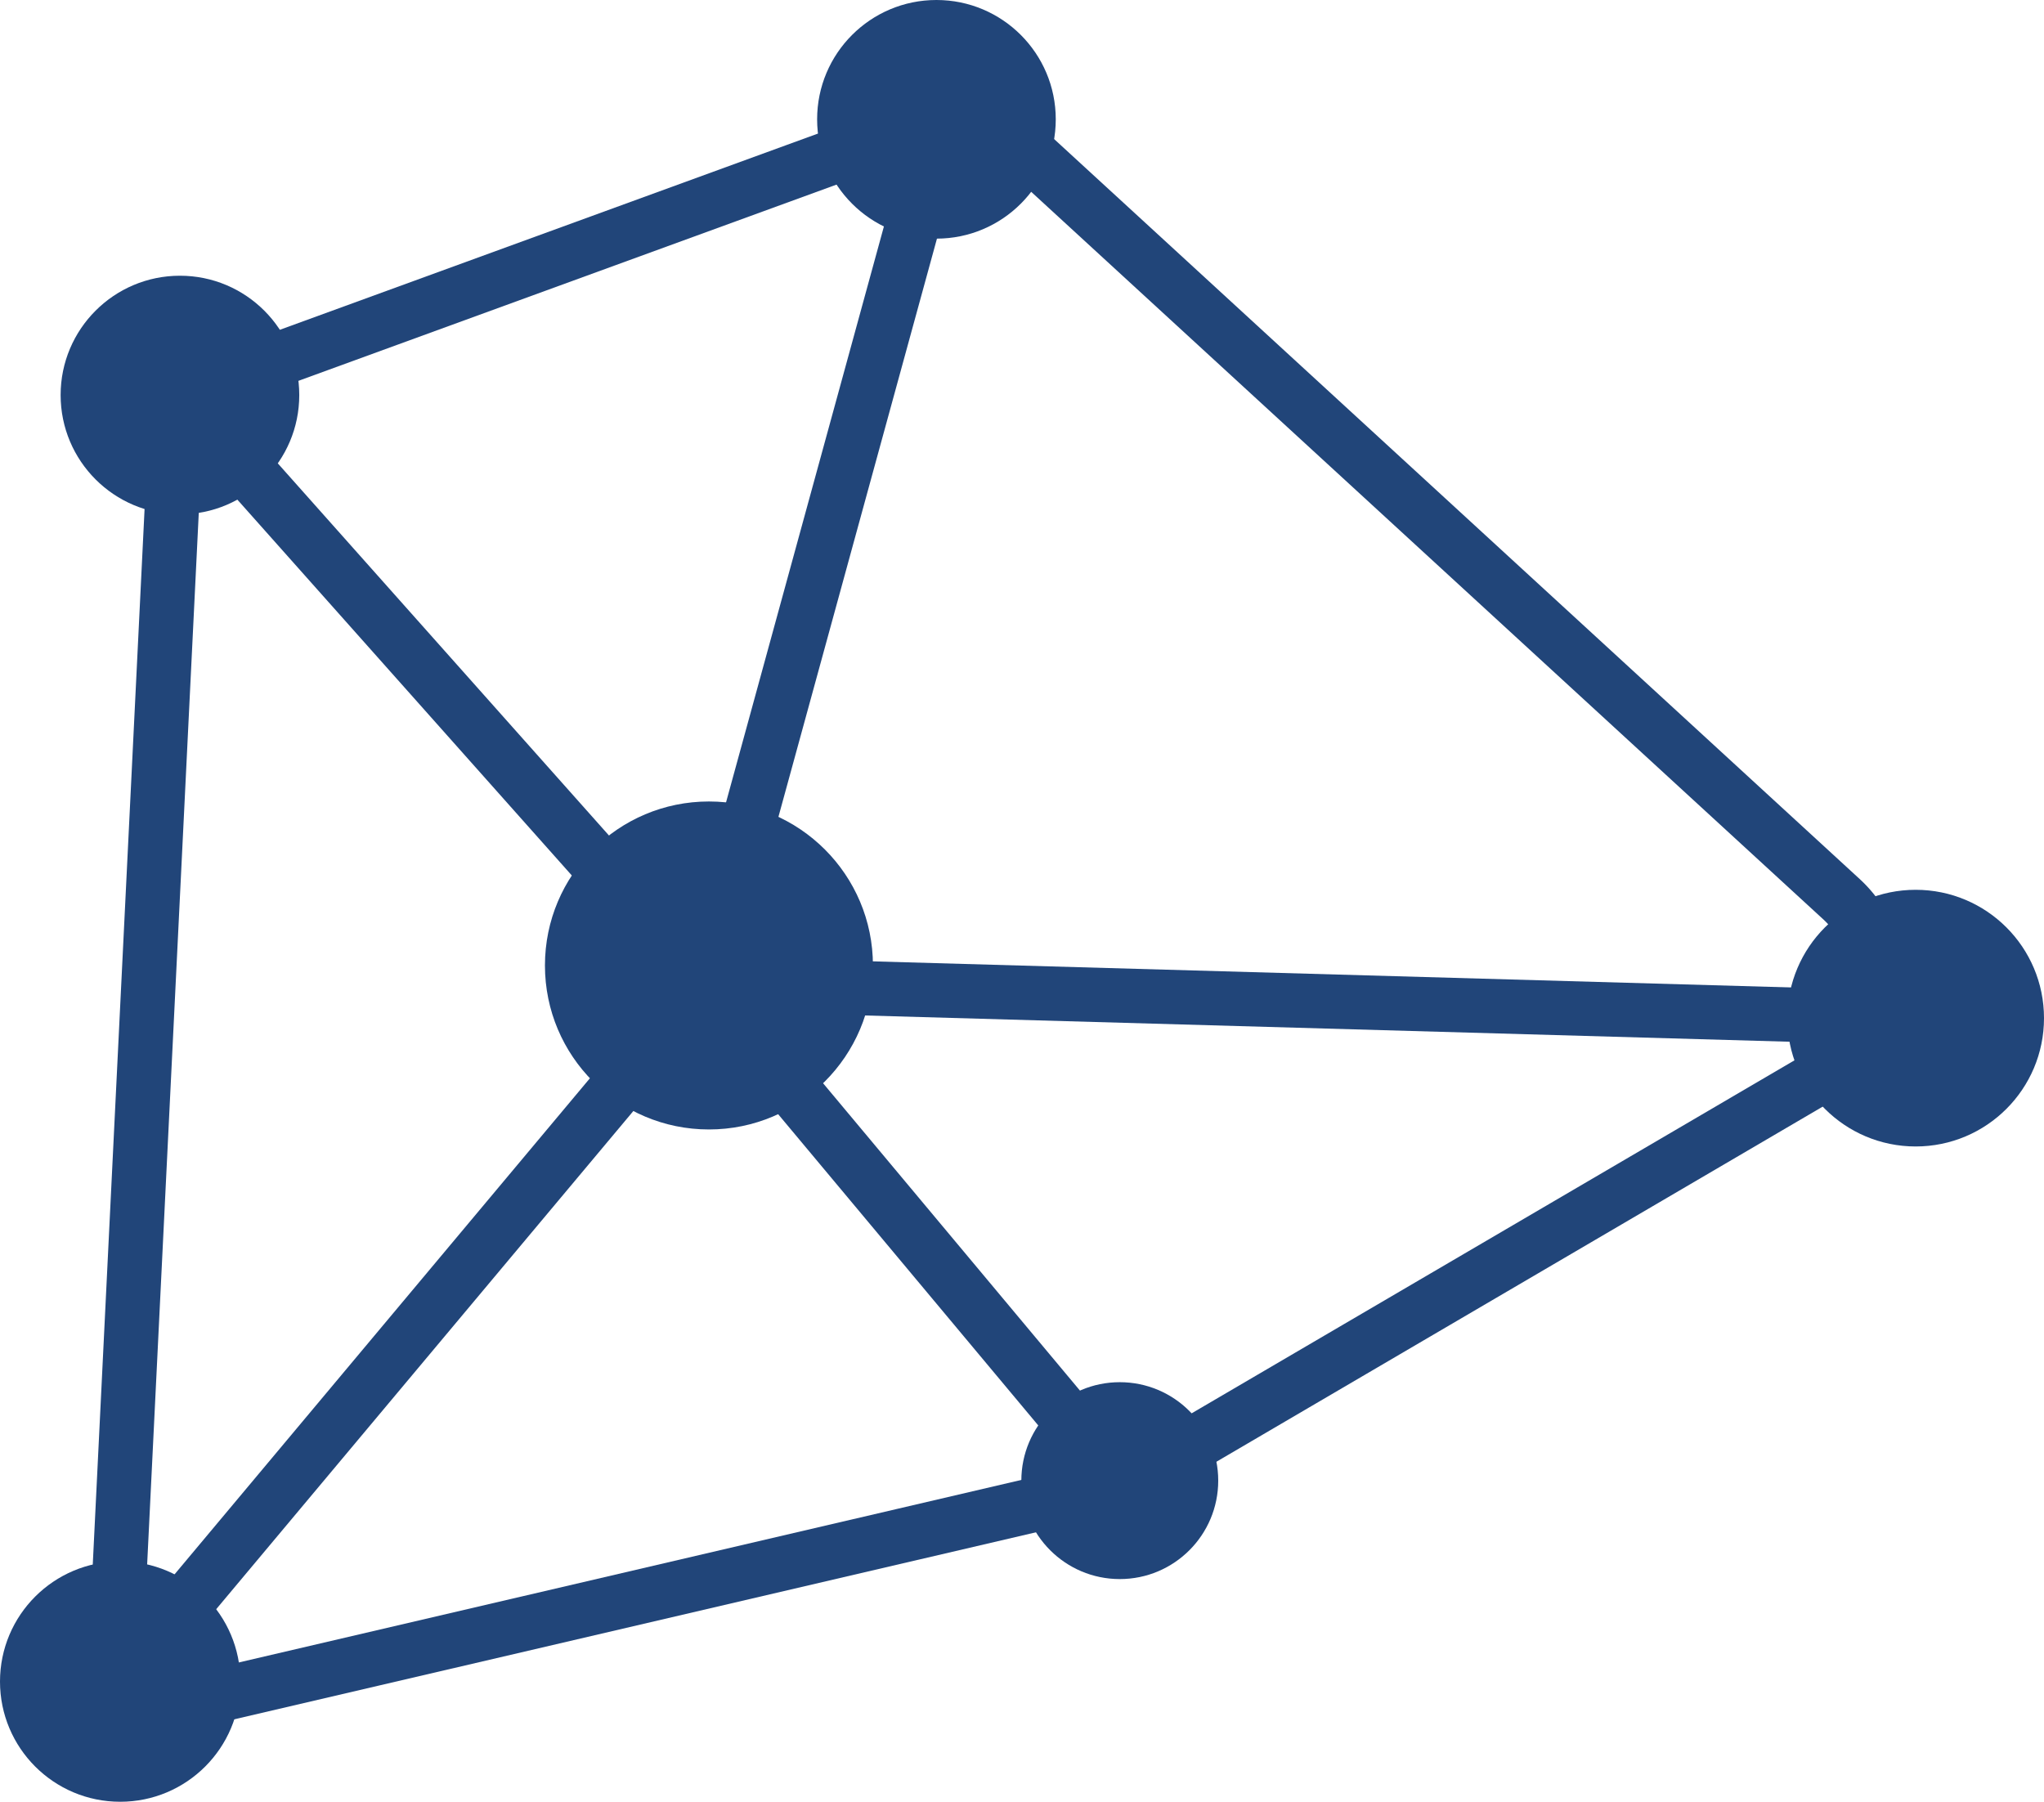 <svg xmlns="http://www.w3.org/2000/svg" width="56" height="49.363" viewBox="0 0 56 49.363"><defs><style>.cls-1{fill:#214579;}</style></defs><title>先进</title><g id="图层_2" data-name="图层 2"><g id="图层_1-2" data-name="图层 1"><path class="cls-1" d="M2.286,48.068,4.21,8.873,18.946,25.432,24.584,4.864a2.526,2.526,0,0,1,4.145-1.193L50.954,24.086A3.763,3.763,0,0,1,50.31,30.1L31.115,41.343ZM5.518,12.582,3.869,46.17l26.688-6.225,19-11.125a2.274,2.274,0,0,0,.39-3.638L27.721,4.768a1.038,1.038,0,0,0-1.7.49L19.657,28.47Z"/><circle class="cls-1" cx="19.423" cy="26.451" r="4.493"/><circle class="cls-1" cx="4.93" cy="10.823" r="3.269"/><circle class="cls-1" cx="25.656" cy="3.269" r="3.269"/><circle class="cls-1" cx="52.484" cy="27.894" r="3.516"/><circle class="cls-1" cx="30.679" cy="40.565" r="2.697"/><circle class="cls-1" cx="3.293" cy="46.07" r="3.293"/><polygon class="cls-1" points="3.863 46.548 2.722 45.593 19.302 25.791 31.25 40.087 30.108 41.042 19.301 28.111 3.863 46.548"/><rect class="cls-1" x="35.148" y="10.824" width="1.488" height="33.196" transform="translate(7.462 62.522) rotate(-88.373)"/><rect class="cls-1" x="4.263" y="6.302" width="22.059" height="1.488" transform="translate(-1.488 5.666) rotate(-20.035)"/></g></g></svg>